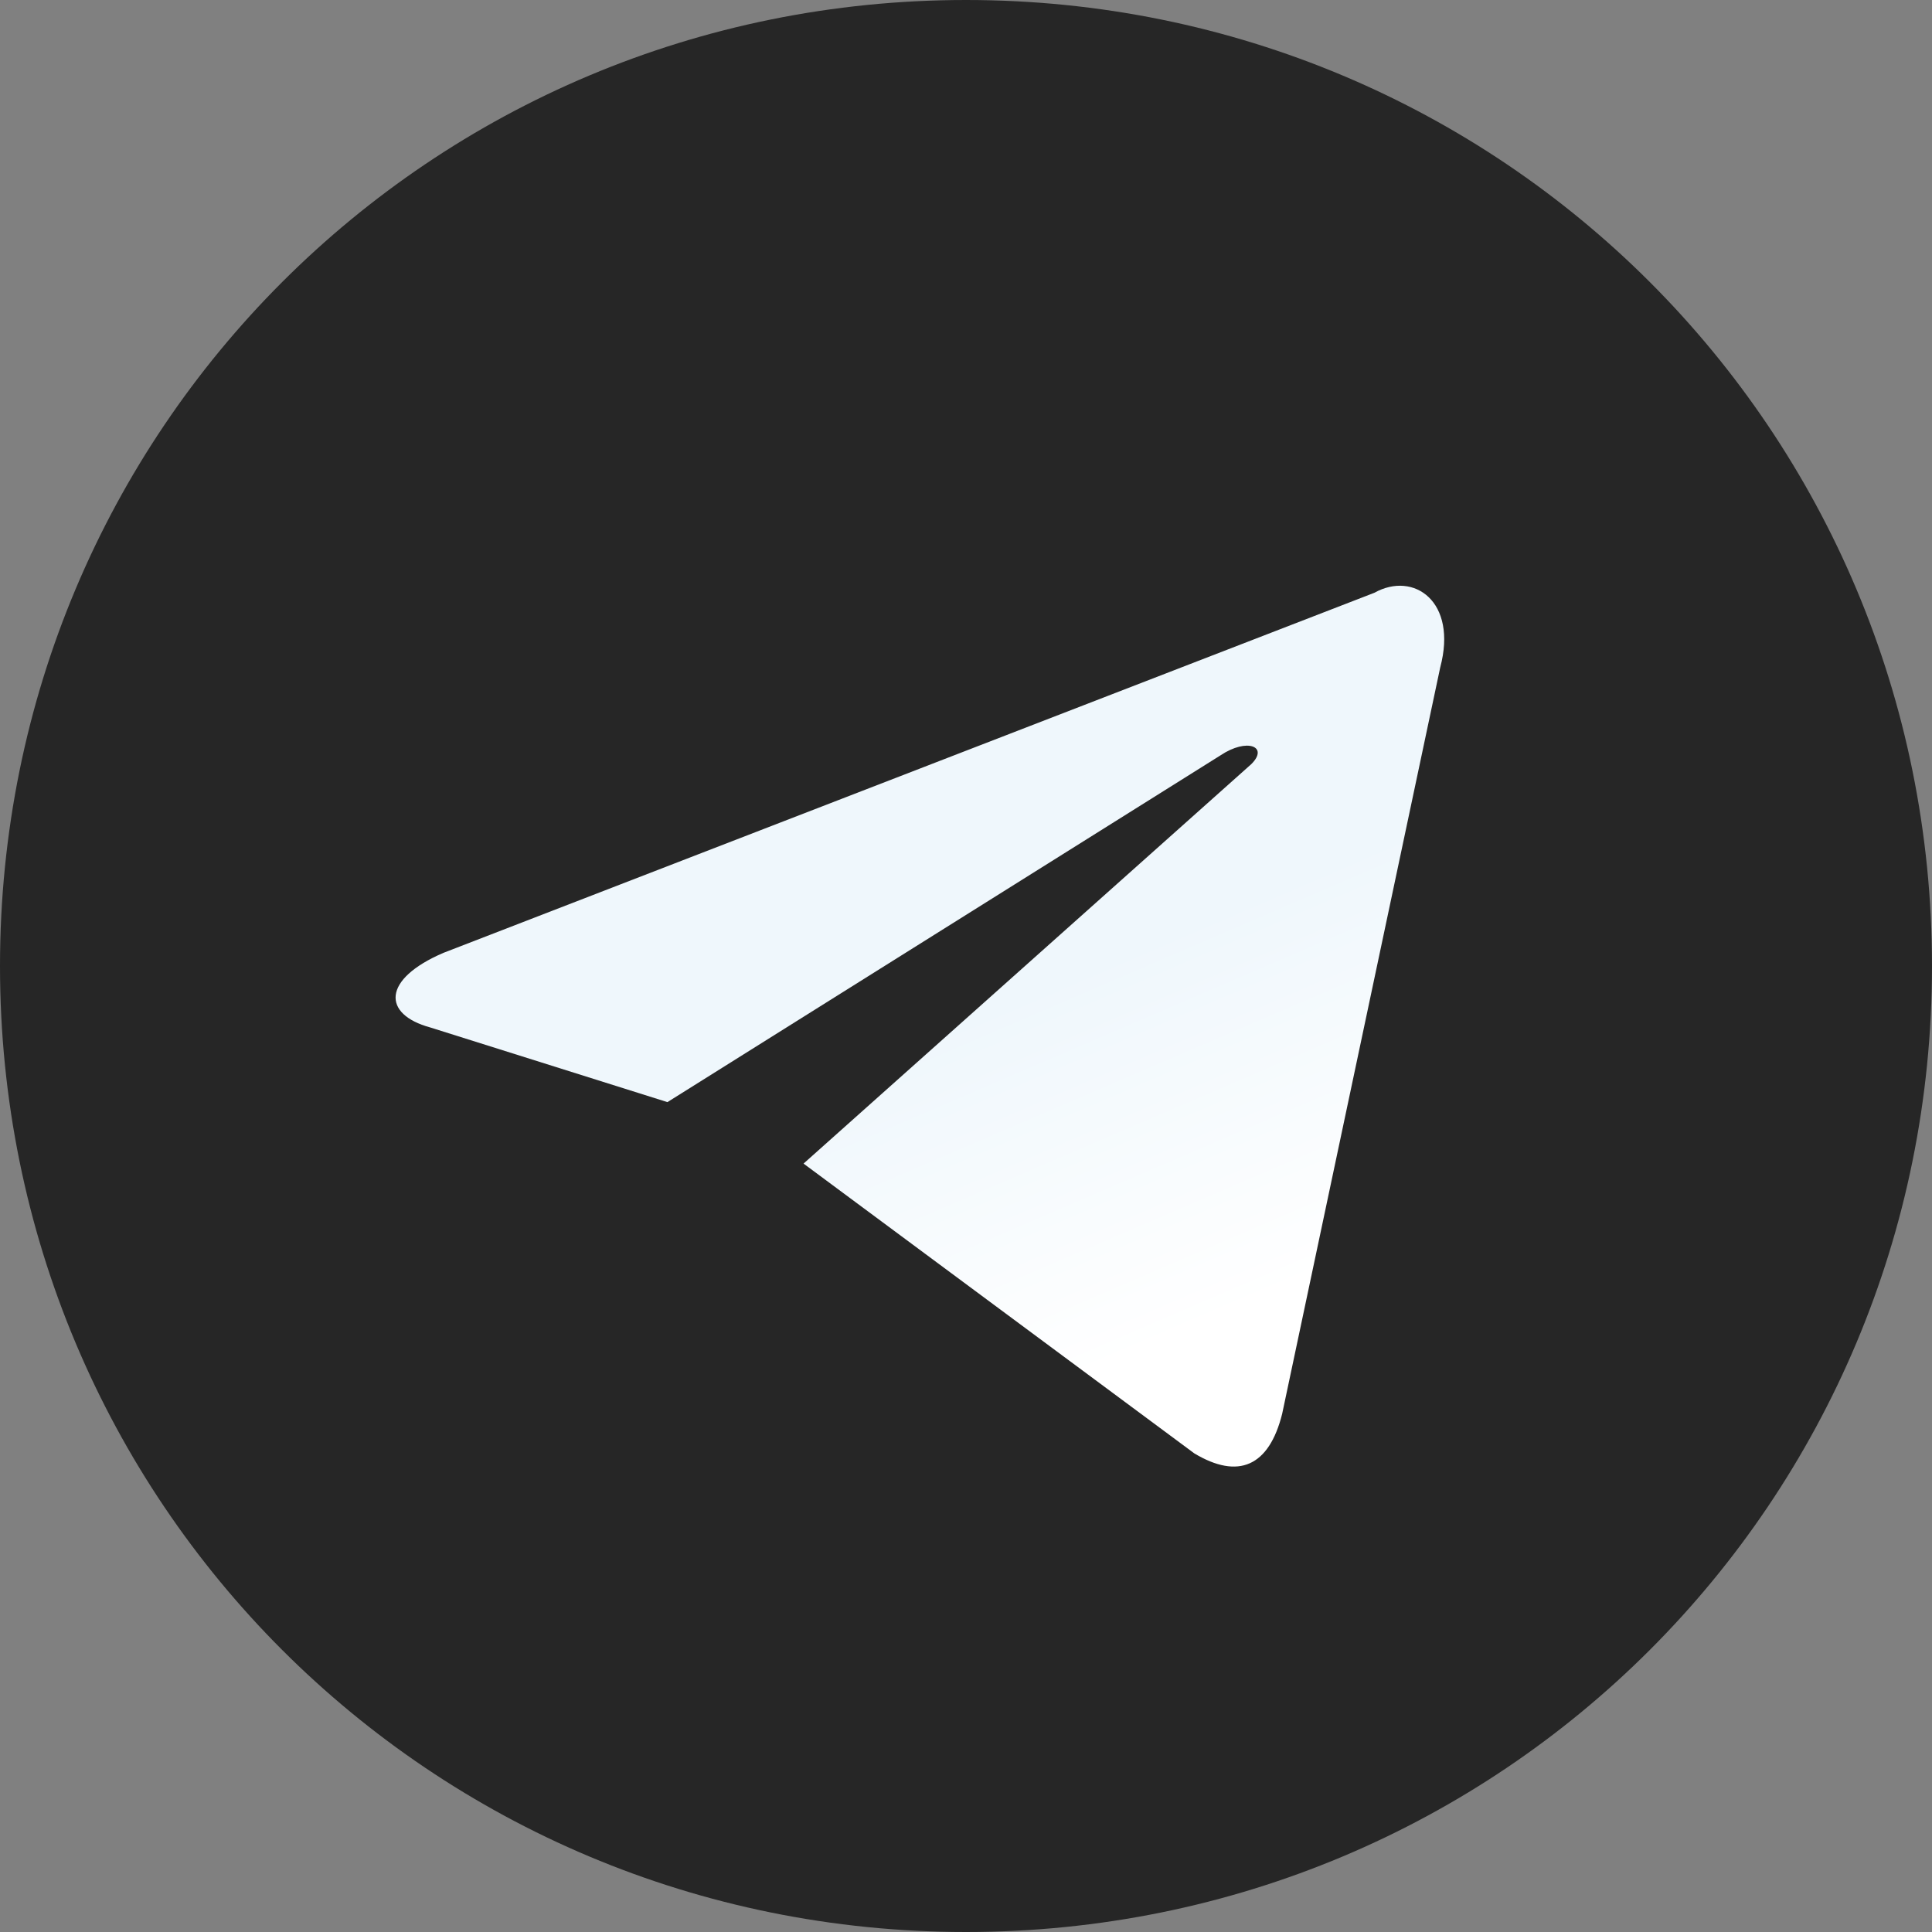 <?xml version="1.0" encoding="UTF-8"?> <svg xmlns="http://www.w3.org/2000/svg" xmlns:xlink="http://www.w3.org/1999/xlink" id="_Слой_1" data-name="Слой_1" version="1.1" viewBox="0 0 44 44"><rect x="0" y="0" width="44" height="44" fill="#808080" stroke="none"/><defs><style> .st0 { fill-opacity: .7; } .st1 { fill: url(#_Безымянный_градиент); } </style><linearGradient id="_Безымянный_градиент" data-name="Безымянный градиент" x1="22.9" y1="23.2" x2="26.3" y2="15.3" gradientTransform="translate(0 46) scale(1 -1)" gradientUnits="userSpaceOnUse"><stop offset="0" stop-color="#eff7fc"></stop><stop offset="1" stop-color="#fff"></stop></linearGradient></defs><path class="st0" d="M22,44c12.2,0,22-9.8,22-22S34.2,0,22,0,0,9.8,0,22s9.8,22,22,22Z"></path><path class="st1" d="M18.3,26.5l8.9,6.6c1,.6,1.7.3,2-.9l3.6-17c.4-1.5-.6-2.2-1.5-1.7l-21.2,8.2c-1.4.6-1.4,1.4-.3,1.7l5.4,1.7,12.6-7.9c.6-.4,1.1-.2.7.2"></path></svg> 